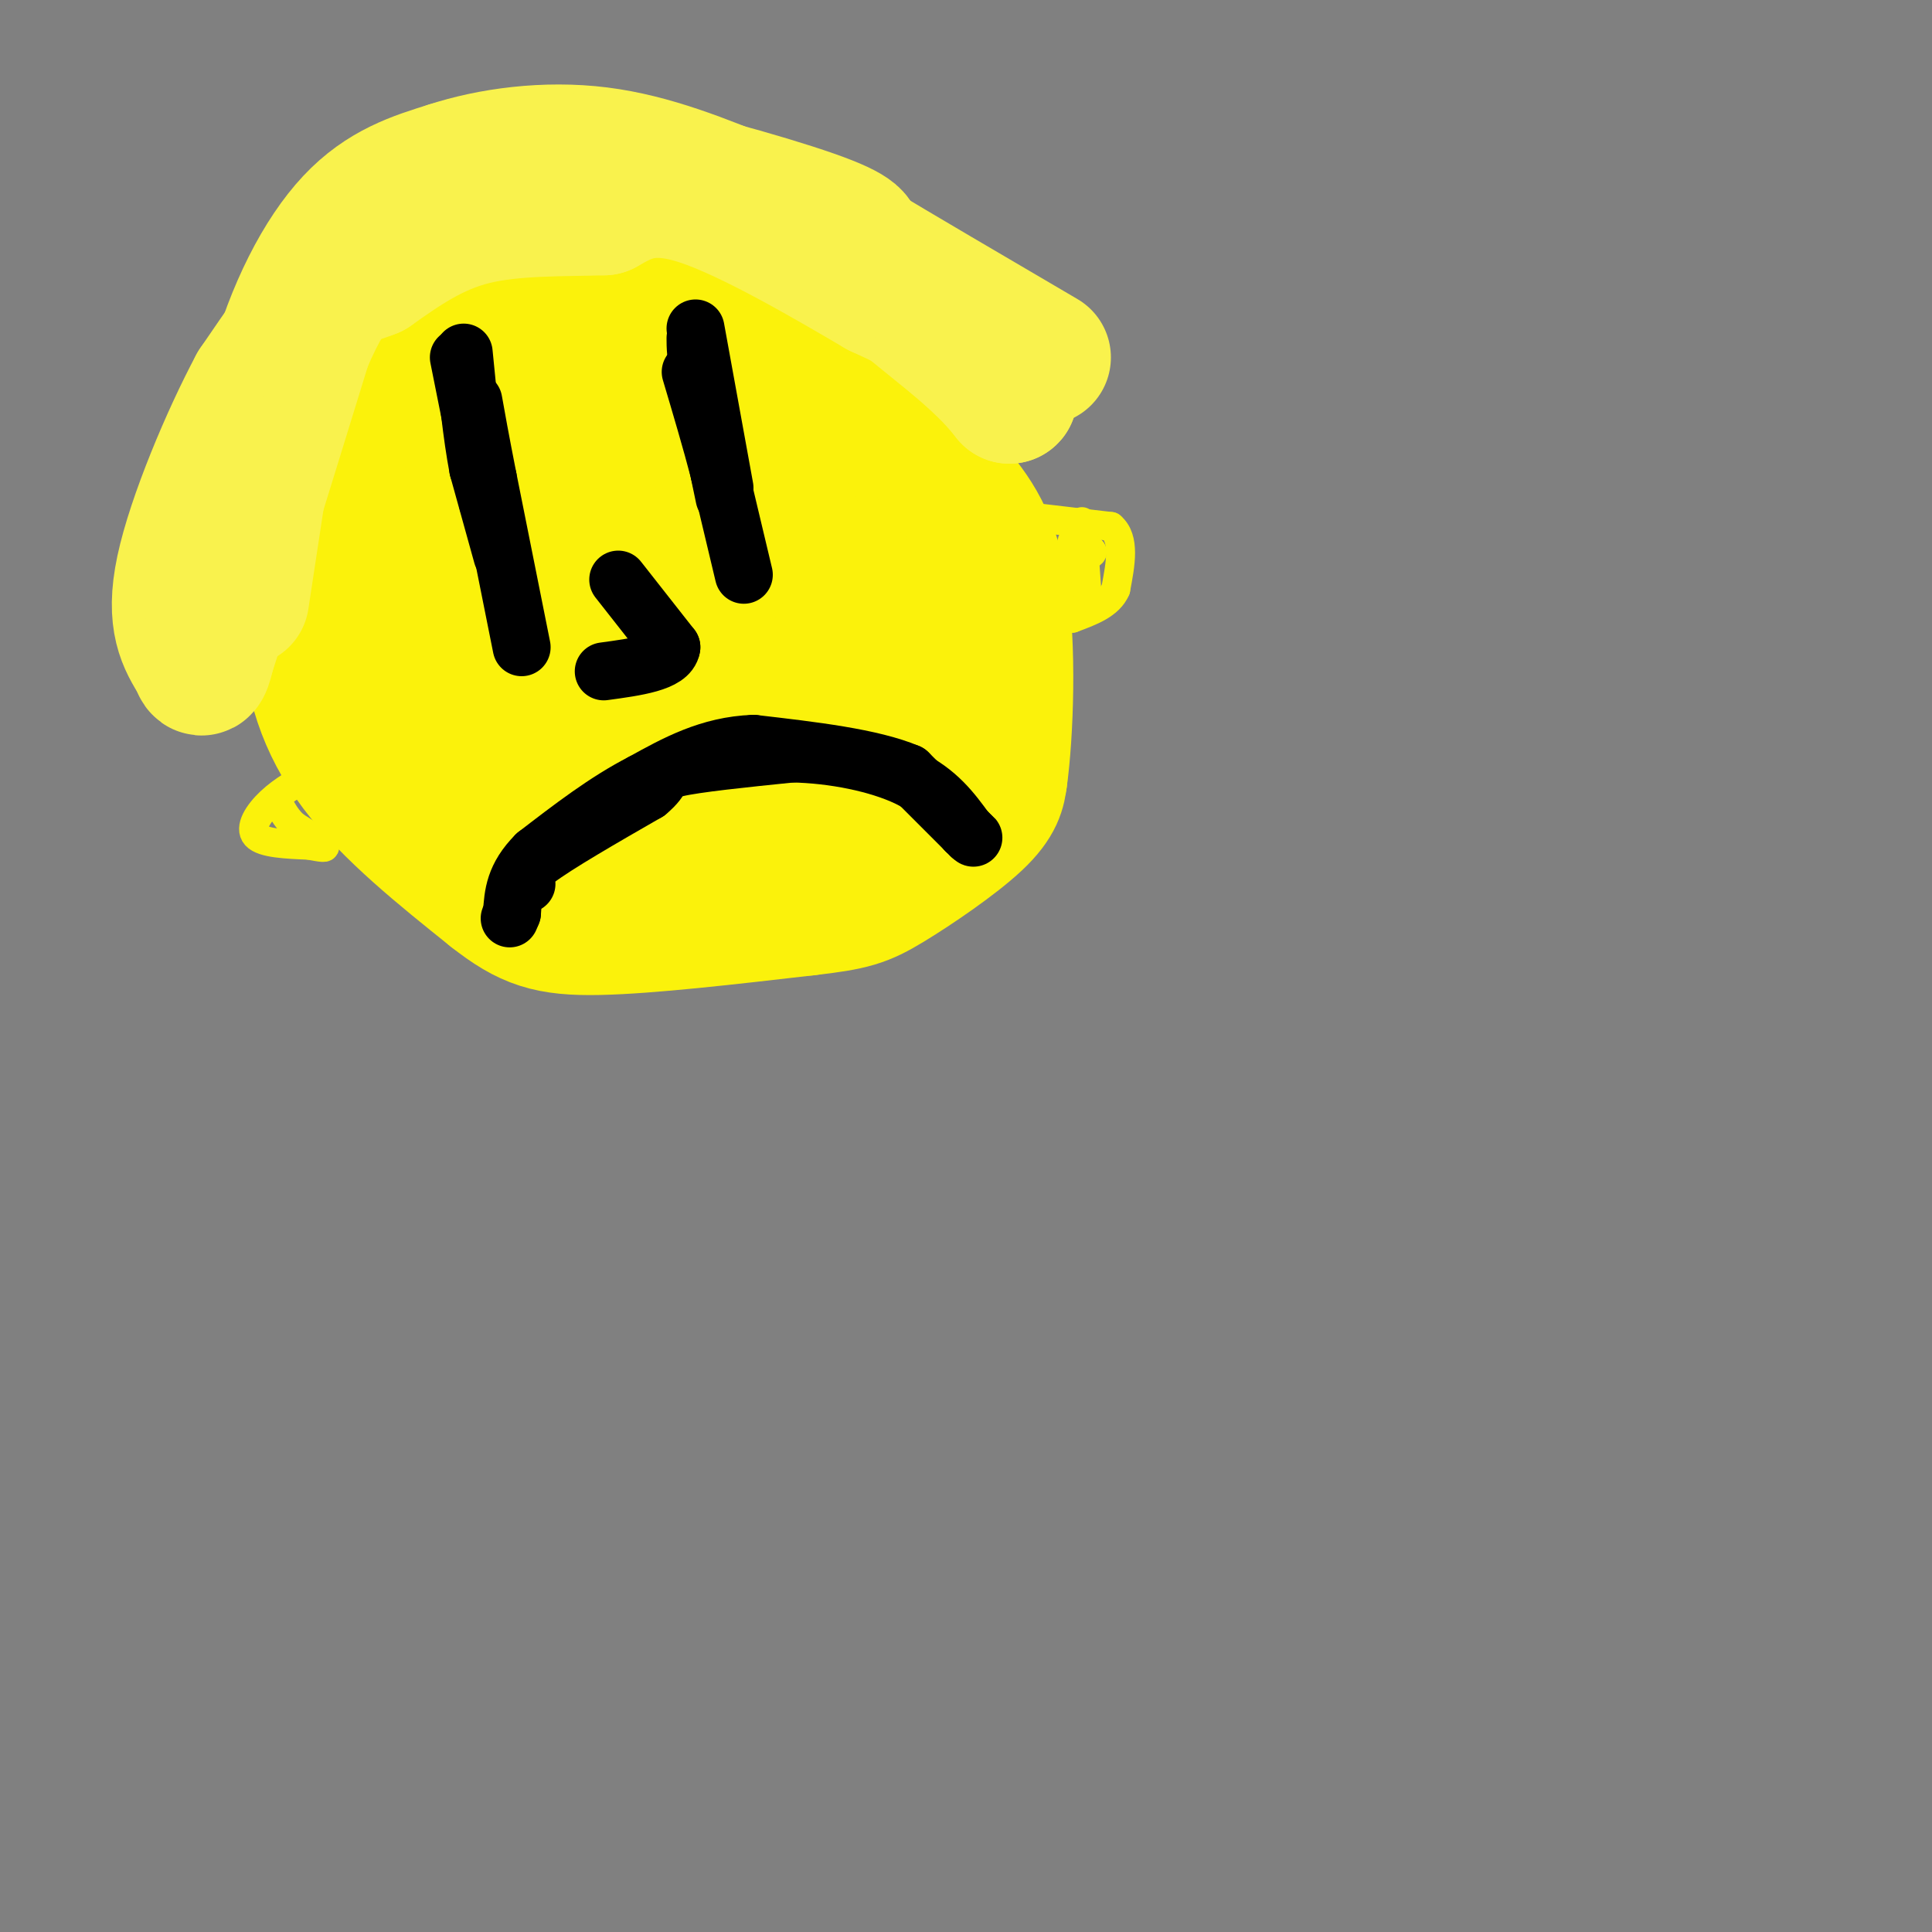 <svg viewBox='0 0 400 400' version='1.1' xmlns='http://www.w3.org/2000/svg' xmlns:xlink='http://www.w3.org/1999/xlink'><rect x="0" y="0" width="400" height="400" fill="#808080" stroke="none"/><g fill='none' stroke='#FBF20B' stroke-width='28' stroke-linecap='round' stroke-linejoin='round'><path d='M160,99c-14.548,0.666 -29.096,1.332 -40,3c-10.904,1.668 -18.165,4.339 -22,6c-3.835,1.661 -4.244,2.311 -6,8c-1.756,5.689 -4.857,16.416 -3,25c1.857,8.584 8.674,15.024 15,19c6.326,3.976 12.163,5.488 18,7'/><path d='M122,167c9.710,2.337 24.986,4.678 36,4c11.014,-0.678 17.766,-4.375 22,-7c4.234,-2.625 5.949,-4.178 8,-7c2.051,-2.822 4.437,-6.914 5,-13c0.563,-6.086 -0.696,-14.168 -2,-18c-1.304,-3.832 -2.652,-3.416 -4,-3'/><path d='M187,123c-5.180,-3.651 -16.131,-11.278 -29,-15c-12.869,-3.722 -27.657,-3.541 -38,-2c-10.343,1.541 -16.241,4.440 -19,9c-2.759,4.560 -2.380,10.780 -2,17'/><path d='M99,132c2.171,6.059 8.598,12.706 17,16c8.402,3.294 18.778,3.233 26,2c7.222,-1.233 11.291,-3.640 15,-7c3.709,-3.360 7.060,-7.674 8,-10c0.940,-2.326 -0.530,-2.663 -2,-3'/><path d='M163,130c-4.136,-3.262 -13.476,-9.918 -21,-13c-7.524,-3.082 -13.233,-2.589 -16,-2c-2.767,0.589 -2.591,1.274 -5,6c-2.409,4.726 -7.403,13.493 -2,18c5.403,4.507 21.201,4.753 37,5'/><path d='M156,144c8.490,-3.220 11.217,-13.769 13,-19c1.783,-5.231 2.624,-5.145 0,-6c-2.624,-0.855 -8.714,-2.652 -17,-3c-8.286,-0.348 -18.769,0.752 -24,4c-5.231,3.248 -5.209,8.642 -4,13c1.209,4.358 3.604,7.679 6,11'/><path d='M130,144c0.002,3.045 -2.994,5.159 5,6c7.994,0.841 26.978,0.411 36,-3c9.022,-3.411 8.083,-9.803 8,-13c-0.083,-3.197 0.691,-3.199 0,-3c-0.691,0.199 -2.845,0.600 -5,1'/><path d='M174,132c3.311,-2.911 14.089,-10.689 14,-18c-0.089,-7.311 -11.044,-14.156 -22,-21'/><path d='M166,93c-4.286,-4.024 -4.000,-3.583 -9,-5c-5.000,-1.417 -15.286,-4.690 -26,-4c-10.714,0.690 -21.857,5.345 -33,10'/><path d='M98,94c-5.746,1.231 -3.612,-0.691 -5,0c-1.388,0.691 -6.297,3.994 -10,10c-3.703,6.006 -6.201,14.716 -7,22c-0.799,7.284 0.100,13.142 1,19'/><path d='M77,145c1.245,6.449 3.859,13.071 7,18c3.141,4.929 6.811,8.167 11,11c4.189,2.833 8.897,5.263 16,8c7.103,2.737 16.601,5.782 26,6c9.399,0.218 18.700,-2.391 28,-5'/><path d='M165,183c9.060,-1.893 17.708,-4.125 24,-10c6.292,-5.875 10.226,-15.393 12,-22c1.774,-6.607 1.387,-10.304 1,-14'/><path d='M202,137c-1.800,-11.333 -6.800,-32.667 -15,-45c-8.200,-12.333 -19.600,-15.667 -31,-19'/><path d='M156,73c-9.524,-4.452 -17.833,-6.083 -28,-7c-10.167,-0.917 -22.190,-1.119 -29,0c-6.810,1.119 -8.405,3.560 -10,6'/><path d='M89,72c-6.044,4.756 -16.156,13.644 -21,24c-4.844,10.356 -4.422,22.178 -4,34'/><path d='M64,130c0.356,10.578 3.244,20.022 10,29c6.756,8.978 17.378,17.489 28,26'/><path d='M102,185c7.333,5.778 11.667,7.222 22,7c10.333,-0.222 26.667,-2.111 43,-4'/><path d='M167,188c9.488,-1.083 11.708,-1.792 17,-5c5.292,-3.208 13.655,-8.917 18,-13c4.345,-4.083 4.673,-6.542 5,-9'/><path d='M207,161c1.267,-9.089 1.933,-27.311 0,-39c-1.933,-11.689 -6.467,-16.844 -11,-22'/><path d='M196,100c-4.156,-7.644 -9.044,-15.756 -17,-22c-7.956,-6.244 -18.978,-10.622 -30,-15'/><path d='M149,63c-14.167,-3.000 -34.583,-3.000 -55,-3'/><path d='M94,60c-9.833,-0.167 -6.917,0.917 -4,2'/></g>
<g fill='none' stroke='#000000' stroke-width='12' stroke-linecap='round' stroke-linejoin='round'><path d='M95,74c0.000,0.000 6.000,30.000 6,30'/><path d='M144,68c0.000,0.000 6.000,33.000 6,33'/><path d='M150,103c0.000,0.000 -5.000,-24.000 -5,-24'/><path d='M145,79c-1.000,-5.500 -1.000,-7.250 -1,-9'/><path d='M104,115c0.000,0.000 -5.000,-18.000 -5,-18'/><path d='M99,97c-1.333,-7.000 -2.167,-15.500 -3,-24'/><path d='M154,119c0.000,0.000 -5.000,-21.000 -5,-21'/><path d='M149,98c-1.833,-7.000 -3.917,-14.000 -6,-21'/><path d='M108,134c0.000,0.000 -7.000,-35.000 -7,-35'/><path d='M101,99c-1.667,-8.500 -2.333,-12.250 -3,-16'/><path d='M109,183c-1.083,-0.917 -2.167,-1.833 2,-5c4.167,-3.167 13.583,-8.583 23,-14'/><path d='M134,164c3.844,-3.156 1.956,-4.044 6,-5c4.044,-0.956 14.022,-1.978 24,-3'/><path d='M164,156c8.533,0.156 17.867,2.044 24,5c6.133,2.956 9.067,6.978 12,11'/><path d='M200,172c2.167,2.000 1.583,1.500 1,1'/><path d='M201,173c-2.000,-2.000 -7.500,-7.500 -13,-13'/><path d='M188,160c-7.500,-3.167 -19.750,-4.583 -32,-6'/><path d='M156,154c-9.167,0.333 -16.083,4.167 -23,8'/><path d='M133,162c-7.500,3.833 -14.750,9.417 -22,15'/><path d='M111,177c-4.500,4.500 -4.750,8.250 -5,12'/><path d='M106,189c-0.833,2.000 -0.417,1.000 0,0'/><path d='M128,120c0.000,0.000 11.000,14.000 11,14'/><path d='M139,134c-0.500,3.167 -7.250,4.083 -14,5'/></g>
<g fill='none' stroke='#F9F24D' stroke-width='28' stroke-linecap='round' stroke-linejoin='round'><path d='M50,124c0.000,0.000 7.000,-46.000 7,-46'/><path d='M57,78c3.756,-13.778 9.644,-25.222 16,-32c6.356,-6.778 13.178,-8.889 20,-11'/><path d='M93,35c8.578,-2.822 20.022,-4.378 31,-3c10.978,1.378 21.489,5.689 32,10'/><path d='M156,42c6.311,1.600 6.089,0.600 12,5c5.911,4.400 17.956,14.200 30,24'/><path d='M198,71c6.833,5.833 8.917,8.417 11,11'/><path d='M209,82c0.778,-0.244 -2.778,-6.356 -8,-11c-5.222,-4.644 -12.111,-7.822 -19,-11'/><path d='M182,60c-10.289,-6.022 -26.511,-15.578 -37,-19c-10.489,-3.422 -15.244,-0.711 -20,2'/><path d='M125,43c-8.178,0.267 -18.622,-0.067 -27,2c-8.378,2.067 -14.689,6.533 -21,11'/><path d='M77,56c-4.867,1.978 -6.533,1.422 -10,5c-3.467,3.578 -8.733,11.289 -14,19'/><path d='M53,80c-5.644,10.556 -12.756,27.444 -15,38c-2.244,10.556 0.378,14.778 3,19'/><path d='M41,137c0.833,2.833 1.417,0.417 2,-2'/><path d='M43,135c3.667,-11.000 11.833,-37.500 20,-64'/><path d='M63,71c6.089,-14.311 11.311,-18.089 18,-22c6.689,-3.911 14.844,-7.956 23,-12'/><path d='M104,37c6.143,-3.119 10.000,-4.917 22,-3c12.000,1.917 32.143,7.548 42,11c9.857,3.452 9.429,4.726 9,6'/><path d='M177,51c8.000,4.833 23.500,13.917 39,23'/></g>
<g fill='none' stroke='#FBF20B' stroke-width='6' stroke-linecap='round' stroke-linejoin='round'><path d='M213,107c0.000,0.000 17.000,2.000 17,2'/><path d='M230,109c3.000,2.500 2.000,7.750 1,13'/><path d='M231,122c-1.333,3.167 -5.167,4.583 -9,6'/><path d='M222,128c-1.167,-1.667 0.417,-8.833 2,-16'/><path d='M224,112c0.190,-0.738 -0.333,5.417 -1,6c-0.667,0.583 -1.476,-4.405 -1,-6c0.476,-1.595 2.238,0.202 4,2'/><path d='M226,114c0.500,0.500 -0.250,0.750 -1,1'/><path d='M65,160c-3.222,1.800 -6.444,3.600 -9,6c-2.556,2.400 -4.444,5.400 -3,7c1.444,1.600 6.222,1.800 11,2'/><path d='M64,175c2.644,0.489 3.756,0.711 3,0c-0.756,-0.711 -3.378,-2.356 -6,-4'/><path d='M61,171c-1.500,-1.333 -2.250,-2.667 -3,-4'/><path d='M224,108c0.000,0.000 1.000,14.000 1,14'/></g>
</svg>